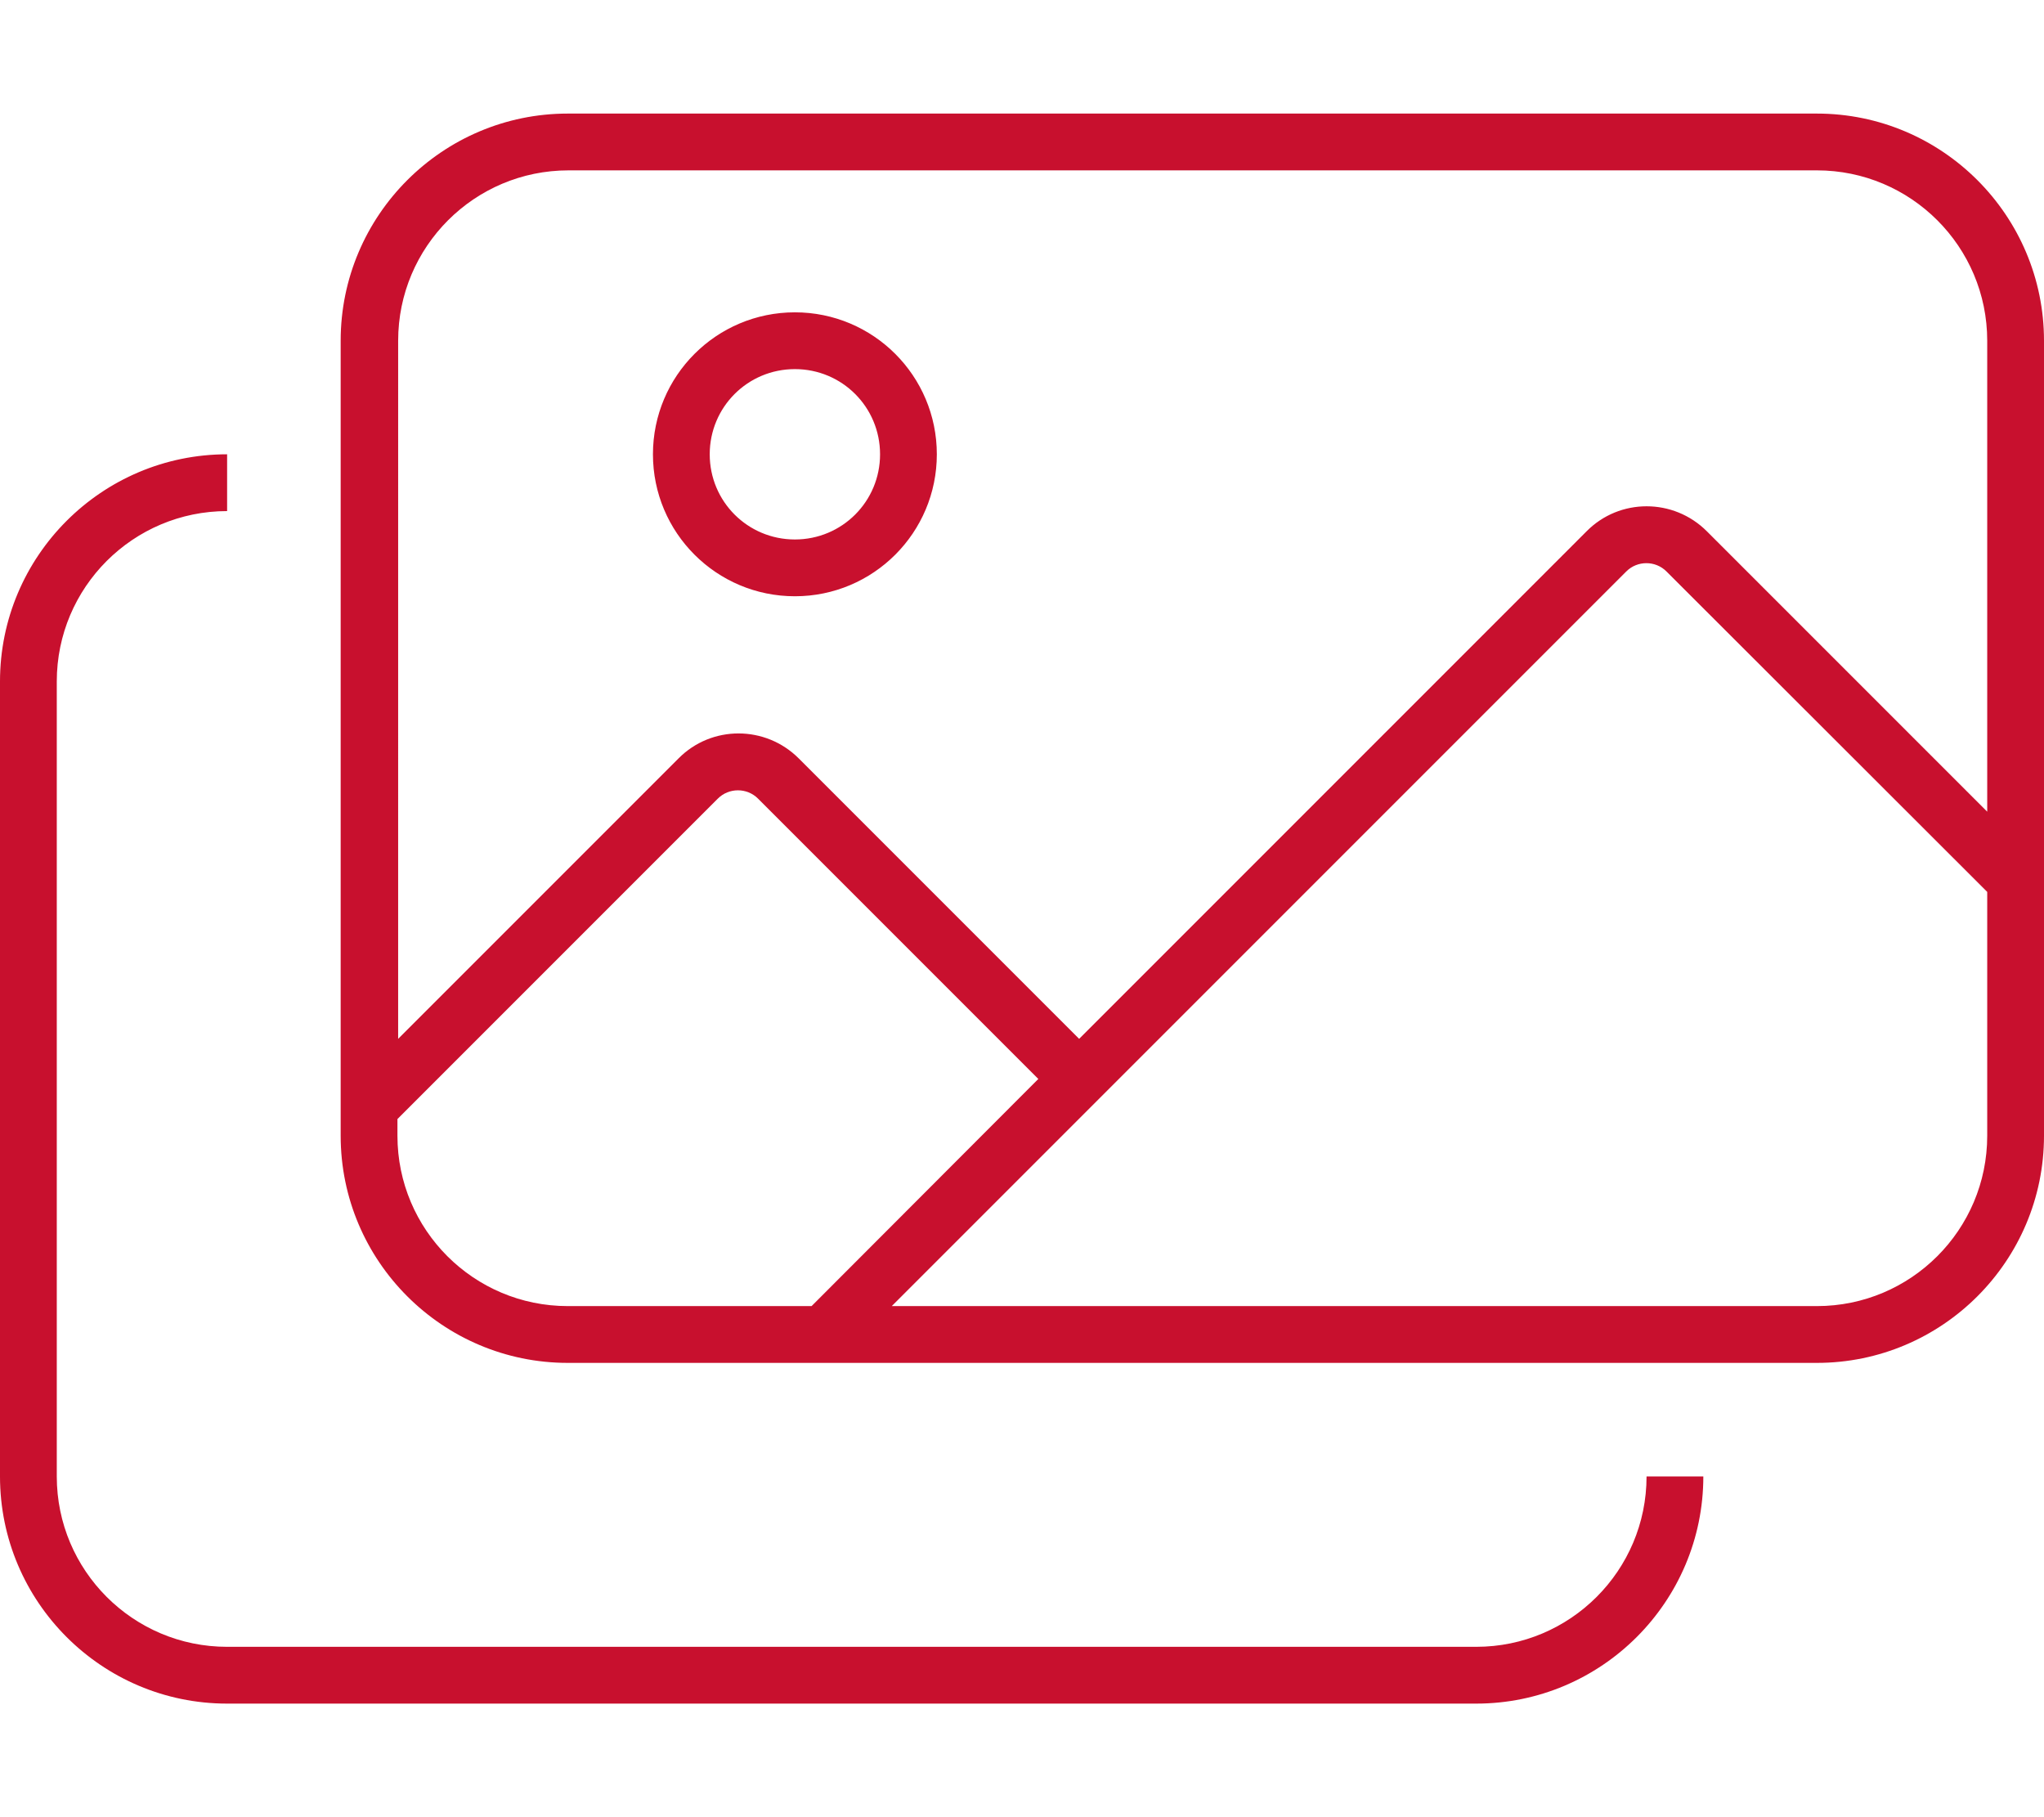 <?xml version="1.0" encoding="utf-8"?>
<!-- Generator: Adobe Illustrator 27.5.0, SVG Export Plug-In . SVG Version: 6.00 Build 0)  -->
<svg version="1.1" id="Layer_1" xmlns="http://www.w3.org/2000/svg" xmlns:xlink="http://www.w3.org/1999/xlink" x="0px" y="0px"
	 viewBox="0 0 576 512" style="enable-background:new 0 0 576 512;" xml:space="preserve">
<style type="text/css">
	.st0{fill:#C8102E;}
</style>
<path class="st0" d="M512,48c26.5,0,48,21.5,48,48v132.7l-79-79c-9.4-9.4-24.6-9.4-33.9,0l-143,143l-79-79c-9.4-9.4-24.6-9.4-33.9,0
	l-79,79V96c0-26.5,21.5-48,48-48H512z M112,320v-4.7l90.3-90.3c3.1-3.1,8.2-3.1,11.3,0l79,79L229,367.7c-0.1,0.1-0.2,0.2-0.3,0.3
	H160C133.5,368,112,346.5,112,320z M512,368H251.3l58.3-58.3L458.3,161c3.1-3.1,8.2-3.1,11.3,0l90.4,90.3V320
	C560,346.5,538.5,368,512,368z M160,32c-35.3,0-64,28.7-64,64v224c0,35.3,28.7,64,64,64h352c35.3,0,64-28.7,64-64V96
	c0-35.3-28.7-64-64-64H160z M248,128c0,13.3-10.7,24-24,24s-24-10.7-24-24s10.7-24,24-24S248,114.7,248,128z M224,88
	c-22.1,0-40,17.9-40,40s17.9,40,40,40s40-17.9,40-40S246.1,88,224,88z M0,192v224c0,35.3,28.7,64,64,64h352c35.3,0,64-28.7,64-64
	h-16c0,26.5-21.5,48-48,48H64c-26.5,0-48-21.5-48-48V192c0-26.5,21.5-48,48-48v-16C28.7,128,0,156.7,0,192z"/>
</svg>
